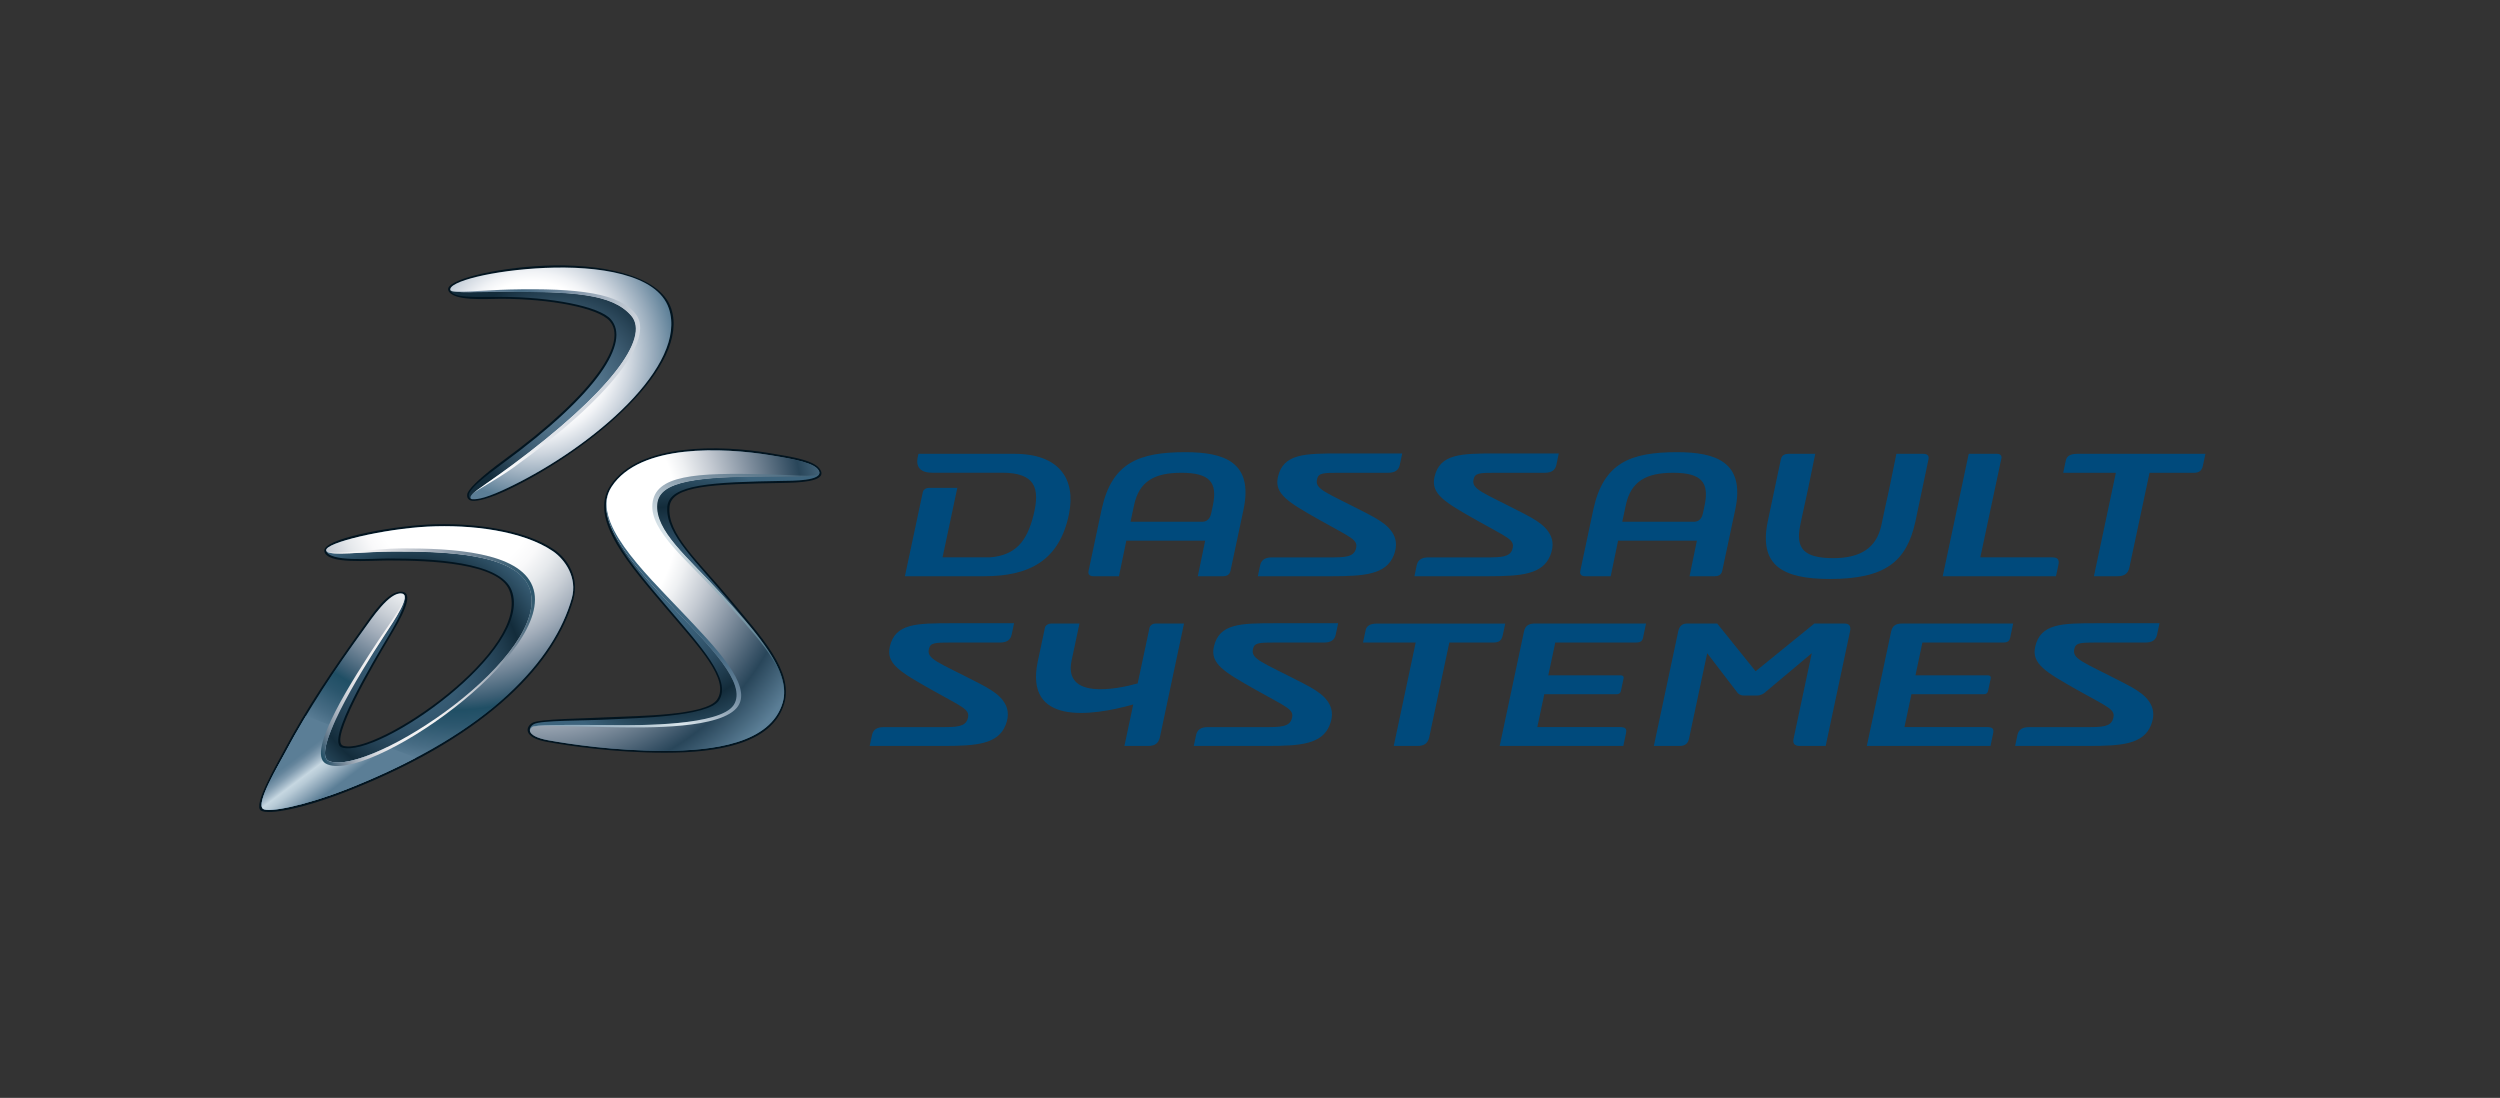<?xml version="1.0" encoding="utf-8"?>
<!-- Generator: Adobe Illustrator 14.0.0, SVG Export Plug-In . SVG Version: 6.00 Build 43363)  -->
<!DOCTYPE svg PUBLIC "-//W3C//DTD SVG 1.0//EN" "http://www.w3.org/TR/2001/REC-SVG-20010904/DTD/svg10.dtd">
<svg version="1.0" id="logos_3_" xmlns="http://www.w3.org/2000/svg" xmlns:xlink="http://www.w3.org/1999/xlink" x="0px" y="0px"
	 width="250.487px" height="110px" viewBox="366.102 700.683 250.487 110" enable-background="new 366.102 700.683 250.487 110"
	 xml:space="preserve">
<rect x="366.102" y="700.683" width="250.487" height="110" fill="#333333" stroke="none"/>
<g>
	<path fill-rule="evenodd" clip-rule="evenodd" fill="#02141F" d="M420.705,727.303c5.263-0.232,11.488,0.816,12.649,4.288
		c1.901,5.691-7.737,13.989-16.135,18.063c-2.059,0.999-3.307,1.272-3.827,1.205c-0.496-0.065-0.572-0.526-0.411-0.847
		c0.299-0.597,1.653-1.816,3.466-3.142c9.455-6.905,12.527-11.97,10.743-14.023c-1.145-1.314-5.938-2.228-10.913-2.228
		c-1.352,0-4.902,0.293-5.266-0.876C410.714,728.784,415.479,727.534,420.705,727.303z"/>
	<path fill-rule="evenodd" clip-rule="evenodd" fill="#02141F" d="M408.943,753.243c4.373-0.229,9.688,0.456,12.672,2.503
		c1.482,1.016,2.526,2.888,1.923,5.032c-1.724,6.087-8.152,13.451-22.437,19.111c-4.541,1.799-8.113,2.487-8.862,2.004
		c-0.807-0.519,1.535-4.535,2.242-5.868c2.279-4.319,5.128-8.523,7.906-12.372c1.022-1.417,2.602-3.873,4.031-3.677
		c1.281,0.176-0.218,2.788-1.206,4.447c-1.656,2.786-6.221,10.526-4.715,10.986c3.328,1.024,18.947-9.624,16.644-15.555
		c-1.067-2.753-7.849-3.016-12.118-3.016c-1.943,0-6.187,0.412-6.422-0.921C398.35,754.689,405.048,753.45,408.943,753.243z"/>
	<path fill-rule="evenodd" clip-rule="evenodd" fill="#02141F" d="M443.039,746.055c2.646,0.433,4.805,0.767,5.3,1.776
		c0.556,1.145-2.328,1.214-3.779,1.24c-6.963,0.122-11.161,0.247-11.372,2.384c-0.273,2.754,2.975,5.524,6.184,9.41
		c2.932,3.547,6.264,7.048,5.303,10.312c-1.197,4.064-6.712,4.926-11.964,4.926c-5.029,0.005-9.795-0.725-11.796-1.084
		c-2.494-0.445-2.124-1.559-1.459-1.917c0.741-0.399,4.981-0.41,7.928-0.567c2.425-0.13,9.467-0.126,10.564-1.757
		c1.348-1.995-1.949-5.411-4.977-8.988c-3.776-4.464-7.926-9.072-5.73-12.438C430.081,744.996,438.394,745.295,443.039,746.055z"/>
	<g>
		<path fill="#004A7C" d="M524.951,758.419h2.535l0.74-3.566h7.896l-0.737,3.566h2.538c0.332,0,0.649-0.125,0.737-0.541l1.317-6.194
			c0.97-4.698-1.932-5.696-5.841-5.696c-4.686,0-7.359,1.075-8.38,5.696l-1.316,6.194
			C524.354,758.294,524.616,758.419,524.951,758.419z M528.997,751.309c0.505-2.39,2.026-3.256,4.744-3.256
			c2.872,0,3.625,0.986,3.158,3.256c0,0-0.116,0.566-0.158,0.737c-0.058,0.254-0.185,0.914-0.927,0.914h-7.168L528.997,751.309z
			 M475.681,758.419h2.534l0.738-3.566h7.9l-0.737,3.566h2.535c0.335,0,0.651-0.125,0.738-0.541l1.318-6.194
			c0.968-4.698-1.932-5.696-5.841-5.696c-4.685,0-7.357,1.075-8.38,5.696l-1.315,6.194
			C475.083,758.294,475.347,758.419,475.681,758.419z M479.727,751.309c0.503-2.39,2.026-3.256,4.744-3.256
			c2.872,0,3.626,0.986,3.158,3.256c0,0-0.118,0.566-0.158,0.737c-0.057,0.254-0.184,0.914-0.928,0.914h-7.167L479.727,751.309z
			 M516.672,764.311l0.248-1.149h-12.846c-0.666,0-1.043,0.206-1.142,0.663l-0.264,1.237h5.278l-2.199,10.362h2.369
			c0.664,0,1.047-0.249,1.186-0.871l2.015-9.491h4.406C516.348,765.062,516.567,764.812,516.672,764.311z M481.28,763.574
			l-1.188,5.583c-2.078,0.585-7.461,1.652-6.621-2.298l0.787-3.699h-2.829c-0.333,0-0.585,0.204-0.63,0.414l-0.714,3.369
			c-1.36,6.402,5.269,5.528,9.56,4.324l-0.883,4.156h2.367c0.666,0,1.051-0.249,1.187-0.871l2.417-11.393h-2.867
			C481.575,763.16,481.323,763.365,481.28,763.574z M555.586,763.949l-2.438,11.475h12.391l0.258-1.227
			c0.107-0.501-0.023-0.667-0.646-0.667h-8.232l0.7-3.292h7.275c0.208,0,0.359-0.123,0.393-0.291l0.279-1.306
			c0.035-0.165-0.066-0.291-0.271-0.291h-7.276l0.697-3.286h7.942c0.376,0,0.748,0,0.845-0.457l0.307-1.447h-11.182
			C556.043,763.16,555.702,763.406,555.586,763.949z M518.799,763.949l-2.437,11.475h12.388l0.26-1.227
			c0.11-0.501-0.024-0.667-0.648-0.667h-8.229l0.699-3.292h7.274c0.209,0,0.358-0.123,0.396-0.291l0.278-1.306
			c0.033-0.165-0.065-0.291-0.271-0.291h-7.276l0.699-3.286h7.94c0.375,0,0.747,0,0.848-0.457l0.305-1.447h-11.183
			C519.258,763.16,518.914,763.406,518.799,763.949z M550.925,763.16h-3.038l-5.879,4.78l-3.849-4.78h-3.034
			c-0.499,0-0.772,0.29-0.876,0.789l-2.44,11.475h2.579c0.541,0,0.843-0.249,0.938-0.706l1.828-8.587l2.963,3.865
			c0.088,0.165,0.336,0.374,0.708,0.374h1.334c0.373,0,0.707-0.209,0.867-0.374l4.604-3.865l-1.826,8.587
			c-0.097,0.457,0.1,0.706,0.643,0.706h2.576l2.441-11.475C551.568,763.45,551.424,763.16,550.925,763.16z M572.345,757.271
			c0.113-0.536-0.093-0.745-0.632-0.745h-7.193l2.118-9.957c0.042-0.209-0.122-0.415-0.411-0.415h-2.87l-2.605,12.266h11.348
			L572.345,757.271z M459.191,749.564c-0.332,0-0.582,0.207-0.626,0.415l-1.796,8.44h7.943c4.447,0,7.529-1.511,8.493-6.212
			c0.718-3.498-0.94-6.054-5.472-6.054h-9.605c0,0-0.021,0.087-0.04,0.158c-0.216,0.825-0.103,1.735,1.416,1.735h6.981
			c3.359,0,3.839,1.538,3.169,4.244c-0.66,2.656-1.81,4.024-4.331,4.234h-4.782l1.477-6.962H459.191z M574.225,746.154
			c-0.664,0-1.039,0.206-1.139,0.665l-0.264,1.238h5.279l-2.199,10.362h2.366c0.666,0,1.054-0.25,1.186-0.872l2.019-9.49h4.406
			c0.624,0,0.844-0.252,0.952-0.751l0.241-1.152H574.225z M505.741,756.343c0.372-0.92,0.369-1.871-0.538-2.808
			c-0.467-0.479-1.149-0.896-2.094-1.387c-4.21-2.177-5.306-2.425-5.039-3.479c0.147-0.591,0.595-0.616,2.182-0.616h4.934
			c0.667,0,1.053-0.248,1.165-0.788l0.246-1.149h-6.248c-3.539,0-5.663,0.021-6.203,2.346c-0.399,1.725,1.077,2.561,4.072,4.264
			c3.278,1.86,4.028,2.001,3.727,2.985c-0.24,0.789-1.101,0.82-2.579,0.82h-5.835c-0.666,0-1.051,0.249-1.169,0.792l-0.232,1.097
			h7.365C502.863,758.419,504.975,758.229,505.741,756.343z M521.429,756.343c0.374-0.92,0.37-1.871-0.54-2.808
			c-0.464-0.479-1.146-0.896-2.093-1.387c-4.207-2.177-5.305-2.425-5.041-3.479c0.15-0.591,0.6-0.616,2.185-0.616h4.935
			c0.665,0,1.051-0.248,1.167-0.788l0.242-1.149h-6.247c-3.539,0-5.663,0.021-6.206,2.346c-0.396,1.725,1.079,2.561,4.075,4.264
			c3.278,1.86,4.026,2.001,3.727,2.985c-0.244,0.789-1.103,0.82-2.577,0.82h-5.839c-0.665,0-1.052,0.249-1.168,0.792l-0.23,1.097
			h7.362C518.548,758.419,520.664,758.229,521.429,756.343z M570.021,765.468c-0.397,1.727,1.077,2.561,4.07,4.263
			c3.282,1.86,4.031,2.003,3.726,2.983c-0.239,0.79-1.099,0.823-2.574,0.823h-5.84c-0.664,0-1.05,0.249-1.165,0.791l-0.231,1.096
			h7.363c3.368,0,5.479-0.191,6.246-2.075c0.375-0.919,0.37-1.868-0.539-2.808c-0.464-0.478-1.148-0.896-2.093-1.384
			c-4.206-2.175-5.308-2.428-5.039-3.482c0.146-0.592,0.598-0.613,2.182-0.613h4.938c0.662,0,1.048-0.25,1.163-0.792l0.245-1.143
			h-6.246C572.687,763.127,570.563,763.146,570.021,765.468z M487.727,765.468c-0.398,1.727,1.076,2.561,4.073,4.263
			c3.28,1.86,4.03,2.003,3.726,2.983c-0.242,0.79-1.103,0.823-2.578,0.823h-5.838c-0.664,0-1.05,0.249-1.166,0.791l-0.231,1.096
			h7.363c3.37,0,5.48-0.191,6.246-2.075c0.376-0.919,0.372-1.868-0.538-2.808c-0.466-0.478-1.146-0.896-2.094-1.384
			c-4.205-2.175-5.304-2.428-5.038-3.482c0.148-0.592,0.596-0.613,2.18-0.613h4.939c0.662,0,1.05-0.25,1.163-0.792l0.245-1.143
			h-6.247C490.392,763.127,488.269,763.146,487.727,765.468z M455.256,765.468c-0.401,1.727,1.075,2.561,4.074,4.263
			c3.275,1.86,4.025,2.003,3.725,2.983c-0.242,0.79-1.102,0.823-2.578,0.823h-5.841c-0.662,0-1.048,0.249-1.164,0.791l-0.233,1.096
			h7.362c3.372,0,5.483-0.191,6.25-2.075c0.372-0.919,0.369-1.868-0.541-2.808c-0.463-0.478-1.146-0.896-2.089-1.384
			c-4.21-2.175-5.309-2.428-5.042-3.482c0.15-0.592,0.597-0.613,2.18-0.613h4.937c0.666,0,1.052-0.25,1.167-0.792l0.243-1.143
			h-6.247C457.92,763.127,455.795,763.146,455.256,765.468z M549.452,758.693c5.545,0,7.683-1.736,8.561-5.747l1.314-6.248
			c0.087-0.418-0.187-0.544-0.534-0.544h-2.681l-0.737,3.594l-0.422,1.914l-0.353,1.662c-0.491,2.264-2.093,3.283-4.809,3.283
			c-2.987,0-3.788-0.994-3.319-3.283c0,0,0.115-0.572,0.154-0.744l0.618-2.832l0.737-3.594h-2.682c-0.347,0-0.675,0.126-0.763,0.544
			l-1.318,6.248C542.319,757.351,544.716,758.693,549.452,758.693z"/>
	</g>
	
		<radialGradient id="SVGID_1_" cx="-317.62" cy="1566.12" r="25.686" gradientTransform="matrix(0.442 0 0 0.442 562.583 47.342)" gradientUnits="userSpaceOnUse">
		<stop  offset="0" style="stop-color:#5B7E96"/>
		<stop  offset="0.196" style="stop-color:#587A92"/>
		<stop  offset="0.392" style="stop-color:#4E6F86"/>
		<stop  offset="0.588" style="stop-color:#3F5E74"/>
		<stop  offset="0.783" style="stop-color:#2C485B"/>
		<stop  offset="0.977" style="stop-color:#162F3F"/>
		<stop  offset="1" style="stop-color:#132C3B"/>
	</radialGradient>
	<path fill-rule="evenodd" clip-rule="evenodd" fill="url(#SVGID_1_)" d="M420.705,727.525c5.263-0.232,11.254,0.595,12.414,4.066
		c1.903,5.691-7.514,13.789-15.912,17.862c-2.059,1.001-3.098,1.289-3.769,1.249c-0.345-0.021-0.439-0.37-0.304-0.646
		c0.301-0.601,1.5-1.597,3.313-2.92c9.71-7.09,12.814-12.22,10.864-14.456c-1.144-1.314-6.059-2.251-11.034-2.251
		c-2.725,0-4.802,0.138-5.053-0.678C410.963,728.913,415.443,727.758,420.705,727.525z"/>
	
		<radialGradient id="SVGID_2_" cx="-291.803" cy="1615.387" r="33.472" gradientTransform="matrix(0.442 0 0 0.442 562.583 47.342)" gradientUnits="userSpaceOnUse">
		<stop  offset="0" style="stop-color:#3D647D"/>
		<stop  offset="0.142" style="stop-color:#3B617A"/>
		<stop  offset="0.284" style="stop-color:#355971"/>
		<stop  offset="0.425" style="stop-color:#2C4C62"/>
		<stop  offset="0.566" style="stop-color:#1F3B4D"/>
		<stop  offset="0.669" style="stop-color:#132C3B"/>
		<stop  offset="1" style="stop-color:#3D647D"/>
	</radialGradient>
	<path fill-rule="evenodd" clip-rule="evenodd" fill="url(#SVGID_2_)" d="M443.261,746.289c2.587,0.423,4.515,0.799,4.889,1.565
		c0.509,1.046-2.766,0.999-3.704,1.015c-6.97,0.123-11.262,0.327-11.48,2.553c-0.274,2.751,3.073,5.679,6.283,9.564
		c2.996,3.626,6.165,7.055,5.272,10.101c-1.207,4.097-6.976,4.826-11.909,4.827c-4.931,0.004-9.445-0.676-11.543-1.052
		c-2.522-0.452-1.937-1.381-1.479-1.626c0.743-0.4,4.847-0.319,7.793-0.479c2.425-0.131,9.646-0.248,10.742-1.877
		c1.375-2.044-1.916-5.543-5.033-9.226c-3.693-4.366-7.839-8.937-5.709-12.203C430.225,745.098,438.615,745.529,443.261,746.289z"/>
	
		<radialGradient id="SVGID_3_" cx="-350.15" cy="1630.693" r="33.809" gradientTransform="matrix(0.442 0 0 0.442 562.583 47.342)" gradientUnits="userSpaceOnUse">
		<stop  offset="0" style="stop-color:#3D647D"/>
		<stop  offset="0.152" style="stop-color:#3B617A"/>
		<stop  offset="0.303" style="stop-color:#355971"/>
		<stop  offset="0.454" style="stop-color:#2C4C62"/>
		<stop  offset="0.604" style="stop-color:#1F3B4D"/>
		<stop  offset="0.714" style="stop-color:#132C3B"/>
		<stop  offset="1" style="stop-color:#3D647D"/>
	</radialGradient>
	<path fill-rule="evenodd" clip-rule="evenodd" fill="url(#SVGID_3_)" d="M408.943,753.446c4.373-0.231,9.576,0.423,12.561,2.468
		c1.204,0.826,2.474,2.65,1.887,4.718c-1.721,6.089-8.005,13.364-22.289,19.024c-4.54,1.798-8.059,2.448-8.63,2.083
		c-0.806-0.518,1.536-4.38,2.24-5.713c2.282-4.319,5.065-8.424,7.843-12.272c0.787-1.089,2.564-3.776,3.787-3.608
		c1.002,0.134-0.318,2.568-1.284,4.189c-1.524,2.567-6.449,10.706-4.693,11.245c3.671,1.13,19.287-9.86,17.002-15.746
		c-1.126-2.901-8.018-3.192-12.343-3.193c-1.563,0-6.031,0.387-6.241-0.8C398.618,755.06,404.569,753.675,408.943,753.446z"/>
	
		<radialGradient id="SVGID_4_" cx="-323.957" cy="1558.461" r="32.875" gradientTransform="matrix(0.442 0 0 0.442 562.583 47.342)" gradientUnits="userSpaceOnUse">
		<stop  offset="0.5" style="stop-color:#FFFFFF"/>
		<stop  offset="0.568" style="stop-color:#F1F3F6"/>
		<stop  offset="0.689" style="stop-color:#CDD5DE"/>
		<stop  offset="0.847" style="stop-color:#95A9BA"/>
		<stop  offset="1" style="stop-color:#5B7E96"/>
	</radialGradient>
	<path fill-rule="evenodd" clip-rule="evenodd" fill="url(#SVGID_4_)" d="M420.705,727.525c5.263-0.232,11.254,0.595,12.414,4.066
		c1.903,5.691-7.514,13.789-15.912,17.862c-2.257,1.098-3.226,1.283-3.769,1.249c-0.304-0.02-0.219-0.31-0.029-0.503
		c0.393-0.404,2.095-1.501,3.983-2.896c9.68-7.166,13.938-12.749,11.977-15c-1.942-2.234-5.896-2.412-12.857-2.412
		c-2.129,0-5.183,0.202-5.287-0.139C410.963,728.913,415.443,727.758,420.705,727.525z"/>
	
		<radialGradient id="SVGID_5_" cx="-323.66" cy="1595.419" r="70.206" gradientTransform="matrix(0.442 0 0 0.442 562.583 47.342)" gradientUnits="userSpaceOnUse">
		<stop  offset="0.466" style="stop-color:#FFFFFF"/>
		<stop  offset="0.513" style="stop-color:#EEF0F2"/>
		<stop  offset="0.597" style="stop-color:#C4CAD2"/>
		<stop  offset="0.708" style="stop-color:#8593A2"/>
		<stop  offset="0.841" style="stop-color:#395367"/>
		<stop  offset="0.871" style="stop-color:#29465A"/>
		<stop  offset="1" style="stop-color:#5B7E96"/>
	</radialGradient>
	<path fill-rule="evenodd" clip-rule="evenodd" fill="url(#SVGID_5_)" d="M443.261,746.289c2.587,0.423,4.515,0.799,4.889,1.565
		c0.336,0.688-1.023,0.561-4.808,0.559c-7.333-0.006-11.206,0.427-11.435,2.743c-0.273,2.752,3.079,5.318,6.468,9.05
		c3.409,3.756,7.072,7.728,6.146,10.881c-1.207,4.097-6.976,4.826-11.909,4.827c-4.931,0.004-9.445-0.676-11.543-1.052
		c-1.244-0.223-1.732-0.561-1.852-0.879c-0.073-0.189,0.102-0.466,0.373-0.525c0.825-0.181,4.9-0.148,7.971-0.114
		c2.704,0.025,10.681,0.048,12.056-1.994c1.438-2.132-2.539-6.074-5.851-9.568c-3.934-4.15-8.513-9.063-6.383-12.33
		C430.225,745.098,438.615,745.529,443.261,746.289z"/>
	
		<radialGradient id="SVGID_6_" cx="-341.416" cy="1590.687" r="75.951" gradientTransform="matrix(0.442 0 0 0.442 562.583 47.342)" gradientUnits="userSpaceOnUse">
		<stop  offset="0.242" style="stop-color:#FFFFFF"/>
		<stop  offset="0.288" style="stop-color:#F9F9FA"/>
		<stop  offset="0.344" style="stop-color:#E6E9EC"/>
		<stop  offset="0.405" style="stop-color:#C9CFD6"/>
		<stop  offset="0.47" style="stop-color:#A2ADBA"/>
		<stop  offset="0.538" style="stop-color:#728698"/>
		<stop  offset="0.607" style="stop-color:#3C5E74"/>
		<stop  offset="0.637" style="stop-color:#204F65"/>
		<stop  offset="0.679" style="stop-color:#2B566D"/>
		<stop  offset="0.75" style="stop-color:#476C84"/>
		<stop  offset="0.792" style="stop-color:#5B7E96"/>
	</radialGradient>
	<path fill-rule="evenodd" clip-rule="evenodd" fill="url(#SVGID_6_)" d="M408.943,753.446c4.373-0.231,9.576,0.423,12.561,2.468
		c1.204,0.826,2.474,2.65,1.887,4.718c-1.721,6.089-8.005,13.364-22.289,19.024c-4.54,1.798-8.059,2.448-8.63,2.083
		c-0.806-0.518,1.536-4.38,2.24-5.713c2.282-4.319,5.065-8.424,7.843-12.272c0.787-1.089,2.564-3.776,3.787-3.608
		c1.002,0.134-0.692,2.612-1.729,4.189c-2.658,4.046-7.389,11.938-5.524,12.617c4.165,1.519,22.613-10.781,20.043-17.398
		c-1.358-3.496-8.722-3.625-13.574-3.626c-3.037,0-6.666,0.537-6.774-0.087C398.618,755.06,404.569,753.675,408.943,753.446z"/>
	<linearGradient id="SVGID_7_" gradientUnits="userSpaceOnUse" x1="396.624" y1="774.539" x2="400.605" y2="779.822">
		<stop  offset="0.176" style="stop-color:#5B7E96"/>
		<stop  offset="0.229" style="stop-color:#65859C"/>
		<stop  offset="0.314" style="stop-color:#809BAF"/>
		<stop  offset="0.42" style="stop-color:#AEC2D0"/>
		<stop  offset="0.467" style="stop-color:#C6D7E1"/>
		<stop  offset="0.552" style="stop-color:#B7CAD6"/>
		<stop  offset="0.708" style="stop-color:#8EA7B9"/>
		<stop  offset="0.885" style="stop-color:#5B7E96"/>
	</linearGradient>
	<path fill-rule="evenodd" clip-rule="evenodd" fill="url(#SVGID_7_)" d="M404.931,775.523c-2.528,1.234-4.712,1.843-5.843,1.429
		c-0.738-0.269-0.44-1.668,0.349-3.51l-2.683-1.016c-0.712,1.184-1.398,2.382-2.042,3.6c-0.704,1.333-3.046,5.195-2.24,5.713
		c0.571,0.365,4.09-0.285,8.63-2.083c2.459-0.975,4.676-1.998,6.678-3.055L404.931,775.523z"/>
	<g>
		<linearGradient id="SVGID_8_" gradientUnits="userSpaceOnUse" x1="432.751" y1="762.439" x2="425.402" y2="777.685">
			<stop  offset="0" style="stop-color:#3D647D"/>
			<stop  offset="0.073" style="stop-color:#486B84"/>
			<stop  offset="0.199" style="stop-color:#668298"/>
			<stop  offset="0.361" style="stop-color:#98ABBB"/>
			<stop  offset="0.533" style="stop-color:#DAE5EB"/>
			<stop  offset="0.549" style="stop-color:#D4E1E7"/>
			<stop  offset="0.673" style="stop-color:#AEC2CF"/>
			<stop  offset="0.792" style="stop-color:#92ADBE"/>
			<stop  offset="0.904" style="stop-color:#82A1B4"/>
			<stop  offset="1" style="stop-color:#7D9DB0"/>
		</linearGradient>
		<path fill="url(#SVGID_8_)" d="M427.383,749.451c-2.13,3.267,2.427,8.18,6.359,12.33c3.312,3.494,7.299,7.424,5.863,9.557
			c-1.375,2.042-9.341,2.031-12.046,2.003c-3.069-0.031-7.145-0.063-7.972,0.117c-0.237,0.05-0.399,0.271-0.39,0.451
			c-0.009-0.176,0.152-0.365,0.39-0.42c0.827-0.176,5.135,0.03,8.206,0.063c2.9,0.03,10.683,0.221,12.258-2.116
			c1.435-2.131-2.309-5.939-5.618-9.432C430.566,757.926,425.186,752.823,427.383,749.451z"/>
	</g>
	<linearGradient id="SVGID_9_" gradientUnits="userSpaceOnUse" x1="393.4" y1="769.741" x2="419.316" y2="757.979">
		<stop  offset="0.06" style="stop-color:#204F65"/>
		<stop  offset="0.072" style="stop-color:#355A70"/>
		<stop  offset="0.1" style="stop-color:#5E7689"/>
		<stop  offset="0.132" style="stop-color:#8494A3"/>
		<stop  offset="0.165" style="stop-color:#A5AFBB"/>
		<stop  offset="0.202" style="stop-color:#C1C7CF"/>
		<stop  offset="0.243" style="stop-color:#D8DADF"/>
		<stop  offset="0.292" style="stop-color:#E8E8EB"/>
		<stop  offset="0.353" style="stop-color:#F1F1F2"/>
		<stop  offset="0.472" style="stop-color:#F4F3F4"/>
		<stop  offset="0.528" style="stop-color:#EAEAEC"/>
		<stop  offset="0.614" style="stop-color:#CFD3D9"/>
		<stop  offset="0.722" style="stop-color:#A4AEBA"/>
		<stop  offset="0.846" style="stop-color:#6D8293"/>
		<stop  offset="0.983" style="stop-color:#2A546A"/>
		<stop  offset="1" style="stop-color:#204F65"/>
	</linearGradient>
	<path fill="url(#SVGID_9_)" d="M419.465,759.443c-1.357-3.495-8.165-3.815-13.021-3.816c-2.896,0-7.151,0.763-7.62,0.287
		c0.396,0.501,3.832,0.034,6.731,0.034c4.853,0,12.209,0.121,13.565,3.618c2.57,6.614-15.867,18.905-20.032,17.386
		c-1.864-0.68,2.866-8.547,5.524-12.594c1.037-1.58,2.731-4.079,1.729-4.213c1.002,0.134-1.249,3.058-2.284,4.636
		c-2.468,3.754-7.357,11.255-5.316,12.405C402.696,779.418,422.053,766.102,419.465,759.443z"/>
	<linearGradient id="SVGID_10_" gradientUnits="userSpaceOnUse" x1="442.288" y1="741.773" x2="434.256" y2="777.631">
		<stop  offset="0.104" style="stop-color:#204F65"/>
		<stop  offset="0.141" style="stop-color:#43657A"/>
		<stop  offset="0.201" style="stop-color:#758C9D"/>
		<stop  offset="0.259" style="stop-color:#9FB0BD"/>
		<stop  offset="0.312" style="stop-color:#BFCDD6"/>
		<stop  offset="0.359" style="stop-color:#D3DFE5"/>
		<stop  offset="0.396" style="stop-color:#DAE5EB"/>
		<stop  offset="0.725" style="stop-color:#204F65"/>
		<stop  offset="0.757" style="stop-color:#486B81"/>
		<stop  offset="0.794" style="stop-color:#718FA2"/>
		<stop  offset="0.83" style="stop-color:#91ACBC"/>
		<stop  offset="0.861" style="stop-color:#A5BFCD"/>
		<stop  offset="0.885" style="stop-color:#ACC6D3"/>
		<stop  offset="1" style="stop-color:#204F65"/>
	</linearGradient>
	<path fill="url(#SVGID_10_)" d="M448.149,747.855c0.37,0.767-1.777,0.444-5.095,0.357c-7.383-0.201-11.302,0.095-11.582,2.944
		c-0.273,2.752,3.514,5.653,6.902,9.385c3.086,3.401,6.379,6.703,6.287,9.637c0.098-2.985-3.188-6.57-6.277-9.972
		c-3.363-3.703-6.691-6.354-6.424-9.05c0.229-2.287,4.081-2.726,11.381-2.724C447.126,748.435,448.485,748.542,448.149,747.855z"/>
	
		<radialGradient id="SVGID_11_" cx="-326.468" cy="1545.112" r="62.17" gradientTransform="matrix(0.442 0 0 0.442 562.583 47.342)" gradientUnits="userSpaceOnUse">
		<stop  offset="0" style="stop-color:#3D647D"/>
		<stop  offset="0.03" style="stop-color:#486B84"/>
		<stop  offset="0.205" style="stop-color:#8598AB"/>
		<stop  offset="0.366" style="stop-color:#B8C2CD"/>
		<stop  offset="0.509" style="stop-color:#DEE2E8"/>
		<stop  offset="0.628" style="stop-color:#F6F7F9"/>
		<stop  offset="0.709" style="stop-color:#FFFFFF"/>
	</radialGradient>
	<path fill-rule="evenodd" clip-rule="evenodd" fill="url(#SVGID_11_)" d="M429.335,732.313c1.96,2.252-2.263,7.823-11.945,14.99
		c-1.886,1.396-3.588,2.492-3.98,2.895c0.393-0.402,2.3-1.346,4.205-2.718c9.96-7.18,14.012-12.908,12.21-15.289
		c-1.59-2.103-5.637-2.667-12.69-2.5c-2.128,0.049-5.805,0.399-5.913,0.062c0.108,0.338,3.16,0.173,5.291,0.173
		C423.473,729.925,427.393,730.079,429.335,732.313z"/>
</g>
</svg>
